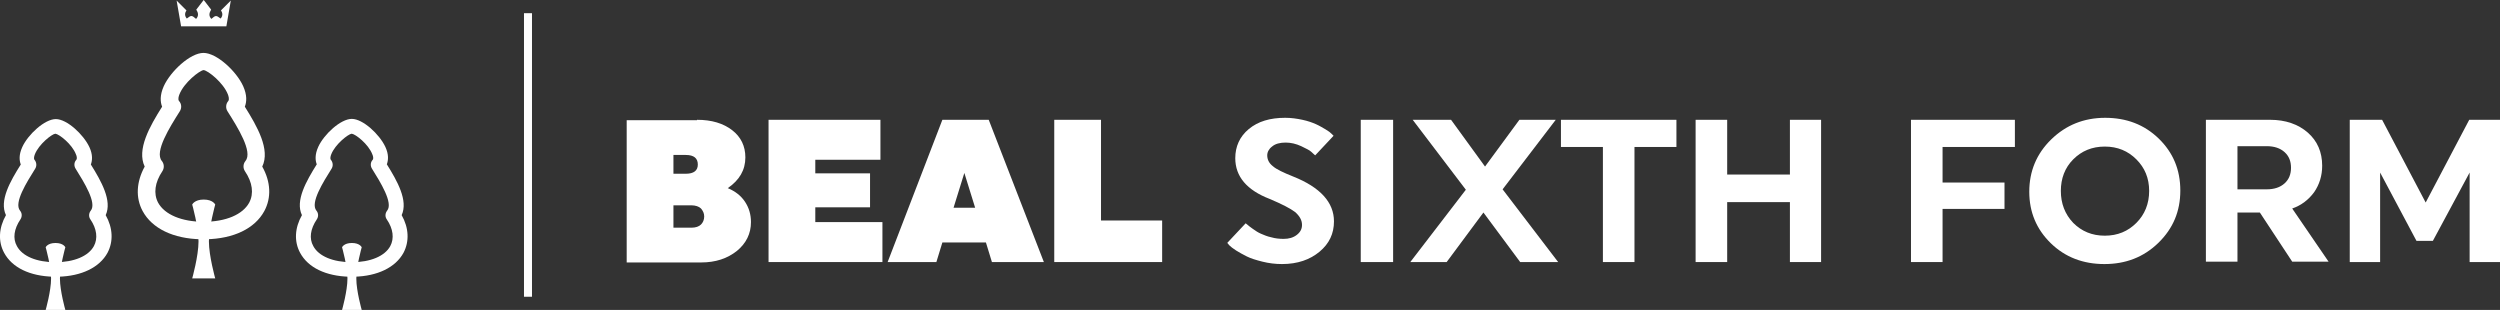 <?xml version="1.0" encoding="UTF-8"?>
<svg id="Layer_1" xmlns="http://www.w3.org/2000/svg" viewBox="0 0 625.63 77.56">
  <rect x="0" y="0" width="625.63" height="77.56" fill="#333333" stroke="none"/>
  <defs>
    <style>
      .cls-1 {
        fill-rule: evenodd;
      }

      .cls-1, .cls-2 {
        fill: #fff;
      }

      .cls-3 {
        fill: none;
        stroke: #fff;
        stroke-miterlimit: 10;
        stroke-width: 2px;
      }
    </style>
  </defs>
  <g>
    <path class="cls-1" d="M50.93,17.54c-1.02.14-4.87,3.11-6.03,6.08-.19.46-.42,1.3-.09,1.67.65.7.7,1.76.19,2.55-2.55,4.04-6.41,10.16-4.5,12.44.6.74.65,1.76.14,2.55-1.9,2.83-2.27,5.62-1.07,7.89,1.62,2.97,5.89,4.78,11.37,4.78h.05c5.52,0,9.75-1.81,11.37-4.78,1.21-2.27.84-5.06-1.07-7.89-.51-.79-.46-1.81.14-2.55,1.9-2.27-1.95-8.4-4.5-12.44-.51-.79-.42-1.86.19-2.55.32-.37.09-1.21-.09-1.67-1.16-2.97-5.01-5.99-6.08-6.08M50.97,59.97c-.23,0-.42-.05-.65-.09-6.96-.14-12.25-2.69-14.62-7.05-1.81-3.34-1.58-7.33.51-11.14-2.04-4.27,1.25-10.07,4.36-14.99-.46-1.16-.6-2.88.42-5.15,1.72-3.76,6.64-8.31,9.93-8.31s8.22,4.55,9.93,8.31c1.02,2.27.88,3.95.42,5.15,3.11,4.97,6.41,10.72,4.36,14.99,2.14,3.81,2.32,7.8.51,11.14-2.37,4.36-7.66,6.92-14.62,7.05-.14.05-.37.09-.56.09Z"/>
    <path class="cls-1" d="M48.1,69.67s1.58-5.62,1.58-9.24-1.58-9.24-1.58-9.24c0,0,.56-1.25,2.88-1.25s2.88,1.25,2.88,1.25c0,0-1.58,5.62-1.58,9.24s1.58,9.24,1.58,9.24h-2.88"/>
    <path class="cls-1" d="M13.84,33.46c-.88.09-4.13,2.65-5.11,5.15-.14.37-.37,1.07-.09,1.39.51.6.6,1.49.19,2.18-2.14,3.43-5.43,8.59-3.81,10.54.51.6.56,1.49.09,2.18-1.62,2.41-1.95,4.78-.88,6.68,1.35,2.55,4.97,4.04,9.61,4.04h.05c4.64,0,8.26-1.53,9.61-4.04,1.02-1.9.74-4.32-.88-6.68-.46-.65-.42-1.53.09-2.18,1.58-1.9-1.67-7.1-3.81-10.54-.42-.7-.37-1.58.19-2.18.28-.32.09-1.02-.09-1.39-.97-2.55-4.22-5.06-5.15-5.15M13.89,69.34c-.19,0-.37-.05-.51-.09-5.89-.14-10.35-2.27-12.35-5.99-1.53-2.83-1.35-6.22.46-9.42-1.72-3.62,1.07-8.49,3.71-12.67-.37-1.02-.51-2.41.37-4.36,1.44-3.16,5.62-7.01,8.4-7.01s6.92,3.85,8.4,7.01c.88,1.9.74,3.34.37,4.36,2.6,4.18,5.38,9.05,3.71,12.67,1.81,3.2,1.95,6.59.46,9.42-2,3.67-6.5,5.85-12.35,5.99-.32.05-.51.09-.7.09Z"/>
    <path class="cls-1" d="M11.43,77.56s1.35-4.73,1.35-7.84-1.35-7.84-1.35-7.84c0,0,.46-1.07,2.46-1.07s2.46,1.07,2.46,1.07c0,0-1.35,4.73-1.35,7.84s1.35,7.84,1.35,7.84h-2.46"/>
    <path class="cls-1" d="M88.01,33.46c-.88.09-4.13,2.65-5.11,5.15-.14.37-.37,1.07-.09,1.39.51.6.6,1.49.19,2.18-2.14,3.43-5.43,8.59-3.81,10.54.51.6.56,1.49.09,2.18-1.62,2.41-1.95,4.78-.88,6.68,1.35,2.55,4.97,4.04,9.61,4.04h.05c4.64,0,8.26-1.53,9.61-4.04,1.02-1.9.74-4.32-.88-6.68-.46-.65-.42-1.53.09-2.18,1.58-1.9-1.67-7.1-3.81-10.54-.42-.7-.37-1.58.19-2.18.28-.32.09-1.02-.09-1.39-.97-2.55-4.22-5.06-5.15-5.15M88.01,69.34c-.19,0-.37-.05-.56-.09-5.89-.14-10.35-2.27-12.35-5.99-1.53-2.83-1.35-6.22.46-9.42-1.72-3.62,1.07-8.49,3.71-12.72-.37-.97-.51-2.41.37-4.36,1.44-3.16,5.62-7.01,8.4-7.01s6.92,3.85,8.4,7.01c.88,1.9.74,3.34.37,4.36,2.6,4.18,5.38,9.05,3.71,12.72,1.81,3.2,1.95,6.59.46,9.42-2,3.67-6.5,5.85-12.35,5.99-.28.05-.46.09-.65.09Z"/>
    <path class="cls-1" d="M85.6,77.56s1.35-4.73,1.35-7.84-1.35-7.84-1.35-7.84c0,0,.46-1.07,2.46-1.07s2.46,1.07,2.46,1.07c0,0-1.35,4.73-1.35,7.84s1.35,7.84,1.35,7.84h-2.46"/>
    <path class="cls-1" d="M44.2.14l2.46,2.46c-.37.56-.56,1.3.09,2.04,1.11-.88,1.25-.84,2.32.09.7-.74.56-1.53.05-2.32l1.21-1.58.65-.84.65.84,1.21,1.58c-.51.84-.65,1.58.05,2.32,1.07-.93,1.21-.93,2.32-.09.65-.74.46-1.49.09-2.04l2.46-2.46-1.11,6.45h-11.33"/>
  </g>
  <g>
    <path class="cls-1" d="M168.53,56.98h4.5c1.1,0,1.9-.3,2.4-.8s.8-1.2.8-2-.3-1.4-.8-2c-.5-.5-1.4-.8-2.4-.8h-4.5M171.63,43.48c2,0,3-.8,3-2.3,0-1.6-1-2.4-3-2.4h-3.1v4.7h3.1ZM174.43,29.98c3.7,0,6.6.9,8.8,2.6,2.2,1.7,3.3,4,3.3,6.8,0,3.2-1.5,5.7-4.4,7.7,1.9.8,3.3,1.9,4.3,3.4,1,1.5,1.5,3.2,1.5,5.1,0,2.9-1.2,5.3-3.5,7.2-2.4,1.9-5.3,2.9-9,2.9h-18.6V30.08h17.6v-.1Z"/>
    <polyline class="cls-1" points="192.33 65.58 192.33 29.98 220.33 29.98 220.33 39.98 204.03 39.98 204.03 43.38 217.73 43.38 217.73 51.88 204.03 51.88 204.03 55.58 220.83 55.58 220.83 65.58"/>
    <path class="cls-1" d="M238.63,51.98h5.4l-2.7-8.7M261.23,65.58h-13l-1.5-4.9h-10.9l-1.5,4.9h-12.2l13.7-35.6h11.6l13.8,35.6Z"/>
    <polyline class="cls-1" points="263.83 65.58 263.83 29.98 275.53 29.98 275.53 55.18 290.83 55.18 290.83 65.58"/>
    <path class="cls-1" d="M333.83,55.38c0,3.1-1.2,5.6-3.6,7.6-2.4,2-5.5,3.1-9.4,3.1-1.7,0-3.3-.2-4.9-.6-1.6-.4-2.9-.8-3.9-1.3s-1.9-1-2.7-1.5-1.4-1-1.7-1.3l-.5-.6,4.6-4.9.5.4c.2.2.6.5,1.3,1s1.3.9,2,1.2,1.6.7,2.6.9c1,.3,2.1.4,3.1.4,1.3,0,2.4-.3,3.3-1,.9-.7,1.3-1.5,1.3-2.5,0-1.2-.6-2.2-1.7-3.2-1.2-.9-3.3-2-6.4-3.3-5.7-2.2-8.6-5.6-8.6-10.2,0-2.9,1.1-5.4,3.4-7.3,2.3-1.9,5.3-2.8,9.1-2.8,1.5,0,2.9.2,4.3.5,1.4.3,2.5.7,3.4,1.1.9.4,1.7.9,2.4,1.3.7.4,1.2.8,1.5,1.1l.5.5-4.6,4.9c-.2-.2-.6-.5-1-.9s-1.3-.8-2.5-1.4c-1.3-.6-2.6-.9-3.9-.9-1.4,0-2.6.3-3.4,1-.8.6-1.2,1.4-1.2,2.2,0,1.1.5,2,1.4,2.7.9.8,2.6,1.6,5.1,2.6,6.8,2.7,10.2,6.5,10.2,11.2"/>
    <rect class="cls-2" x="340.53" y="29.98" width="8.1" height="35.6"/>
    <polyline class="cls-1" points="371.23 53.18 362.03 65.58 352.93 65.58 366.83 47.48 353.53 29.98 363.13 29.98 371.63 41.68 380.23 29.98 389.33 29.98 376.03 47.38 389.93 65.58 380.43 65.58"/>
    <polyline class="cls-1" points="409.03 36.78 409.03 65.58 401.13 65.58 401.13 36.78 390.63 36.78 390.63 29.98 419.53 29.98 419.53 36.78"/>
    <polyline class="cls-1" points="447.93 50.58 432.23 50.58 432.23 65.58 424.33 65.58 424.33 29.98 432.23 29.98 432.23 43.68 447.93 43.68 447.93 29.98 455.73 29.98 455.73 65.58 447.93 65.58"/>
    <polyline class="cls-1" points="486.13 52.28 486.13 65.58 478.23 65.58 478.23 29.98 504.23 29.98 504.23 36.78 486.13 36.78 486.13 45.68 501.63 45.68 501.63 52.28"/>
    <path class="cls-1" d="M534.63,55.78c2.1-2.1,3.2-4.8,3.2-8s-1.1-5.8-3.2-7.9c-2.1-2.1-4.7-3.2-7.9-3.2s-5.8,1.1-7.9,3.2c-2.1,2.1-3.1,4.8-3.1,7.9s1,5.8,3.1,8c2.1,2.1,4.7,3.2,7.9,3.2s5.8-1.1,7.9-3.2M540.23,34.68c3.6,3.5,5.4,7.8,5.4,13s-1.8,9.5-5.5,13.1-8.2,5.3-13.5,5.3-9.8-1.7-13.4-5.2-5.4-7.8-5.4-12.9,1.8-9.5,5.5-13.1,8.2-5.4,13.5-5.4c5.3,0,9.8,1.7,13.4,5.2Z"/>
    <path class="cls-1" d="M559.93,36.58v10.8h7.3c1.9,0,3.4-.5,4.5-1.5s1.6-2.3,1.6-3.9-.5-2.9-1.6-3.9-2.6-1.5-4.5-1.5M552.03,29.98h16.1c3.8,0,7,1.1,9.4,3.2,2.4,2.1,3.6,4.9,3.6,8.3,0,2.5-.7,4.7-2,6.6-1.4,1.9-3.2,3.3-5.5,4.1l9.1,13.3h-9.1l-8.1-12.3h-5.6v12.3h-7.9V29.98Z"/>
    <polyline class="cls-1" points="595.63 43.18 595.63 65.58 588.03 65.58 588.03 29.98 596.13 29.98 607.03 50.68 617.93 29.98 625.63 29.98 625.63 65.58 618.03 65.58 618.03 43.18 608.83 60.28 604.73 60.28"/>
  </g>
  <line class="cls-3" x1="132.13" y1="3.3" x2="132.13" y2="74.26"/>
</svg>